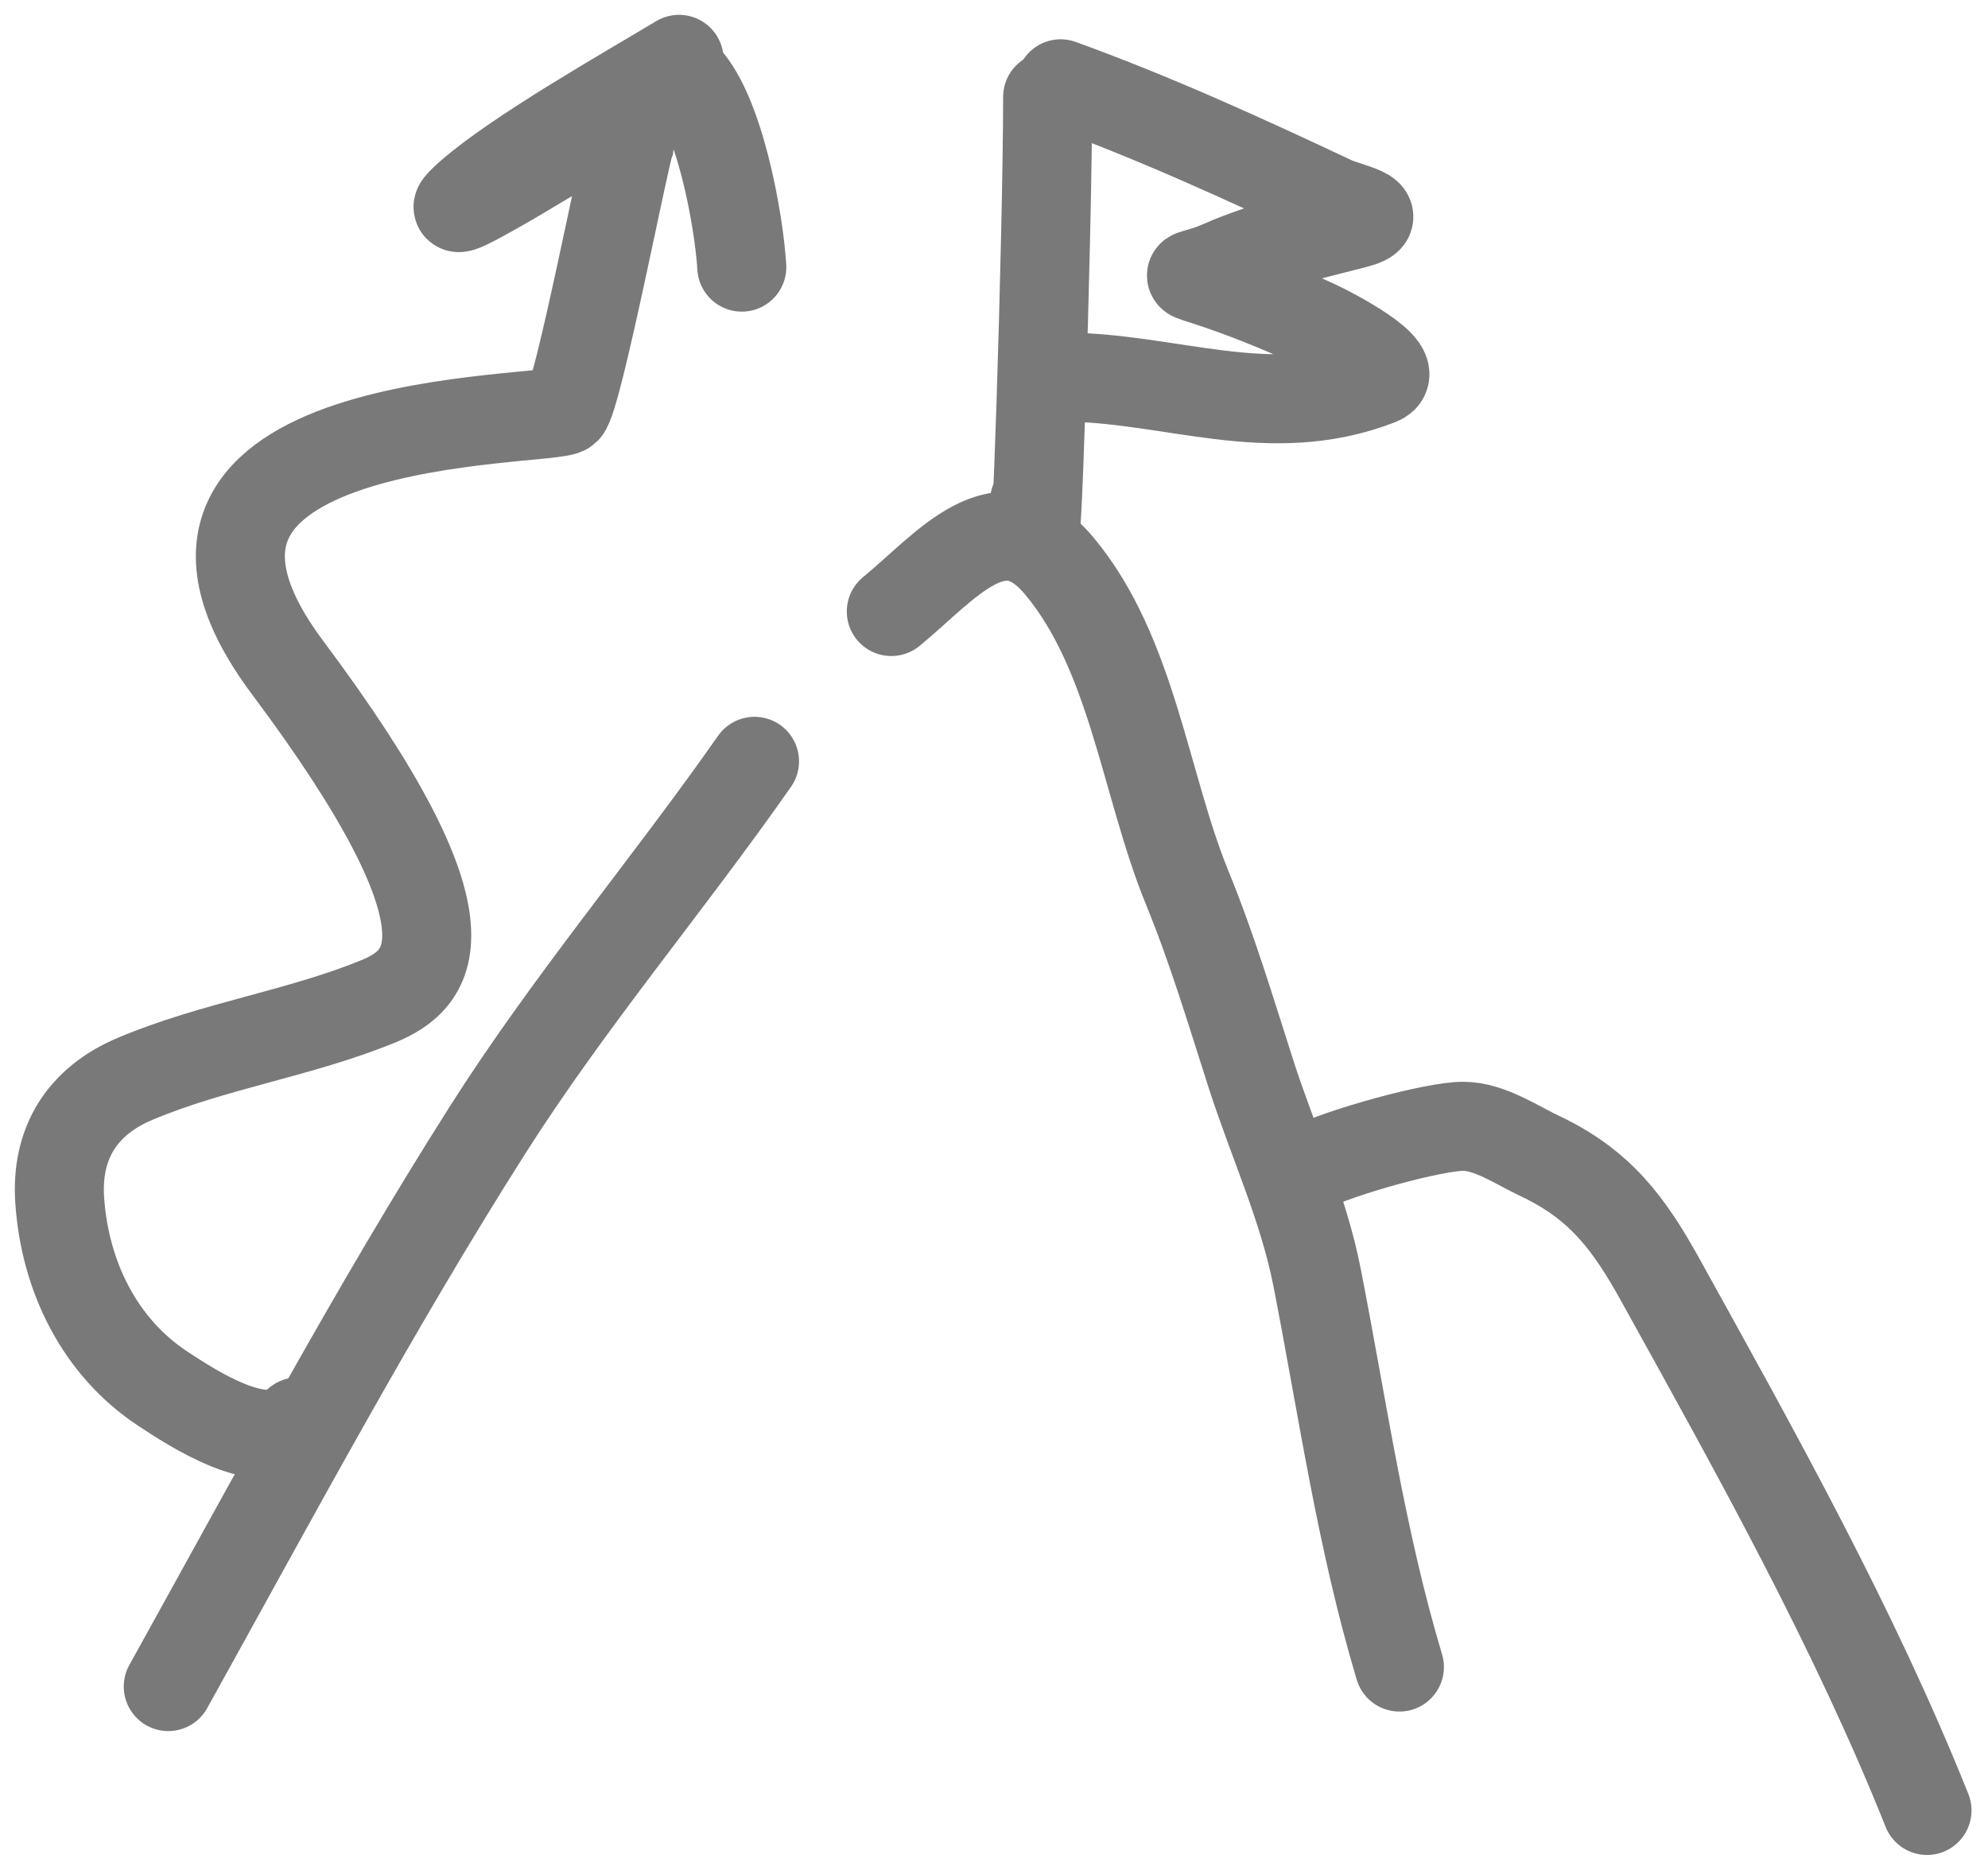 <?xml version="1.0" encoding="UTF-8"?> <svg xmlns="http://www.w3.org/2000/svg" width="67" height="63" viewBox="0 0 67 63" fill="none"><path d="M5.671 56.826C9.15 50.564 12.587 44.126 16.428 38.08C19.185 33.74 22.49 29.851 25.429 25.652" stroke="#797979" stroke-width="3" stroke-linecap="round"></path><path d="M30.039 20.604C31.879 19.096 33.712 16.692 35.698 19.067C38.173 22.026 38.59 26.442 40.016 29.922C40.855 31.97 41.485 34.086 42.162 36.191C42.906 38.503 43.925 40.668 44.394 43.069C45.255 47.476 45.869 51.855 47.163 56.168" stroke="#797979" stroke-width="3" stroke-linecap="round"></path><path d="M43.999 39.403C45.206 38.8 48.322 37.949 49.309 37.949C50.202 37.949 51.117 38.583 51.894 38.949C53.927 39.908 54.9 41.216 55.968 43.145C59.167 48.921 62.488 54.858 64.944 61" stroke="#797979" stroke-width="3" stroke-linecap="round"></path><path d="M34.869 16.875C34.869 21.414 35.308 7.803 35.308 3.264" stroke="#797979" stroke-width="3" stroke-linecap="round"></path><path d="M35.746 2.824C38.899 3.967 41.903 5.339 44.93 6.764C45.443 7.005 46.856 7.24 45.674 7.544C44.142 7.938 42.616 8.283 41.161 8.922C40.162 9.362 39.769 9.184 40.625 9.459C41.897 9.868 43.195 10.396 44.405 10.959C44.79 11.138 47.403 12.466 46.479 12.825C42.772 14.267 39.468 12.703 35.746 12.703" stroke="#797979" stroke-width="3" stroke-linecap="round"></path><path d="M10.034 47.91C8.975 49.114 6.391 47.383 5.497 46.796C3.352 45.388 2.188 42.995 2.013 40.451C1.879 38.502 2.777 37.097 4.563 36.345C7.209 35.232 10.087 34.825 12.735 33.745C14.612 32.98 16.197 31.192 9.697 22.5C3.197 13.807 18.616 14.248 19.07 13.807C19.468 13.42 21.028 5.337 21.218 4.833C21.334 4.044 20.831 4.119 20.184 4.421C18.925 5.009 17.747 5.81 16.53 6.479C16.084 6.724 14.787 7.467 15.837 6.549C17.437 5.151 21.066 3.091 22.885 2" stroke="#797979" stroke-width="3" stroke-linecap="round"></path><path d="M23 2.5C24.231 3.612 24.907 7.428 25 9" stroke="#797979" stroke-width="3" stroke-linecap="round"></path></svg> 